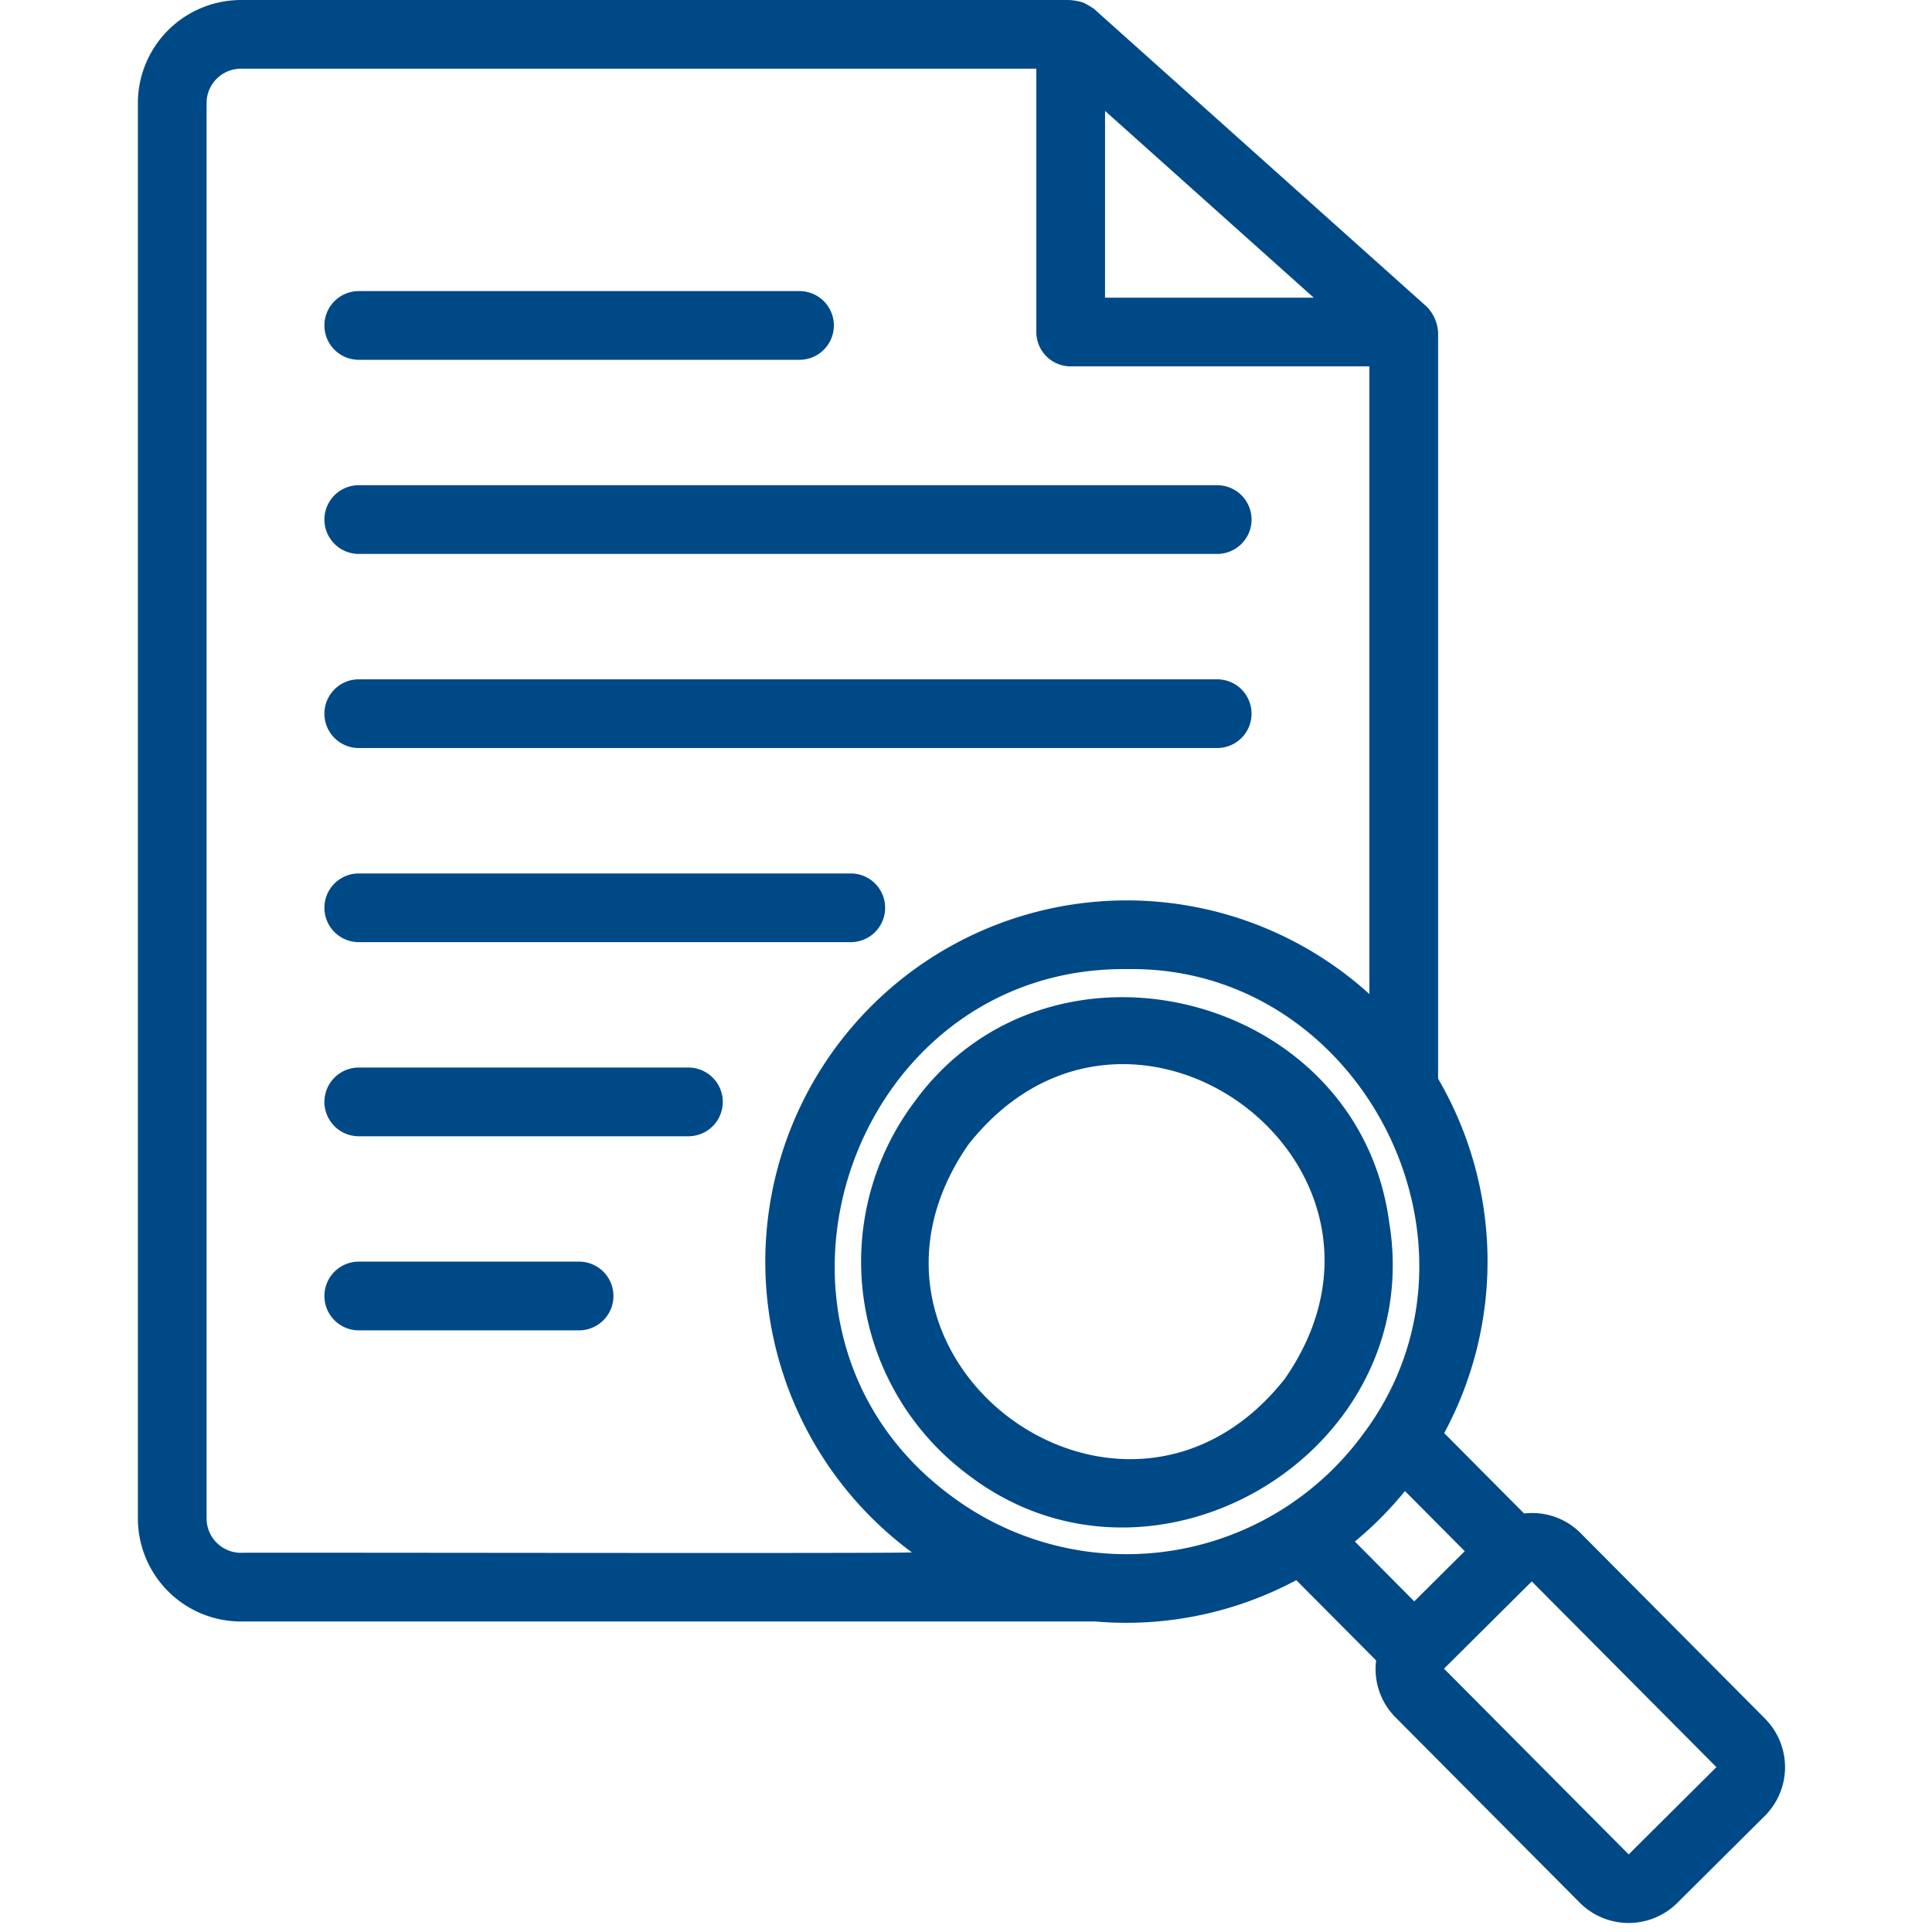 <svg xmlns="http://www.w3.org/2000/svg" xmlns:xlink="http://www.w3.org/1999/xlink" width="95" height="95" viewBox="0 0 95 95"><defs><clipPath id="clip-path"><rect id="Rectangle_784" data-name="Rectangle 784" width="95" height="95" transform="translate(211 2079)" fill="#004987" stroke="#707070" stroke-width="1"></rect></clipPath></defs><g id="Mask_Group_18" data-name="Mask Group 18" transform="translate(-211 -2079)" clip-path="url(#clip-path)"><g id="assess" transform="translate(217.779 2079)"><path id="Path_3559" data-name="Path 3559" d="M30.266,29.892H51.939a1.689,1.689,0,1,0,0-3.378H30.266a1.689,1.689,0,1,0,0,3.378Zm0,9.545H72.477a1.689,1.689,0,1,0,0-3.378H30.266a1.689,1.689,0,1,0,0,3.378Zm0,9.545H72.477a1.689,1.689,0,1,0,0-3.378H30.266a1.689,1.689,0,1,0,0,3.378Zm0,9.545H54.46a1.689,1.689,0,1,0,0-3.378H30.266a1.689,1.689,0,1,0,0,3.378Zm16.21,6.167H30.266a1.689,1.689,0,1,0,0,3.378h16.21a1.689,1.689,0,1,0,0-3.378ZM41.1,74.237H30.266a1.689,1.689,0,1,0,0,3.378H41.1a1.689,1.689,0,1,0,0-3.378ZM80.934,72.3C79.421,60.96,64.161,57.166,57.517,66.48A13.074,13.074,0,0,0,60.26,84.743C69.343,91.655,82.8,83.63,80.934,72.3Zm-5.127,7.692c-7.93,10.047-22.849-.973-15.574-11.5C68.142,58.424,83.1,69.47,75.807,79.991Z" transform="translate(-19.404 -12.2)" fill="#004987"></path><path id="Path_3560" data-name="Path 3560" d="M97.047,93.012l-9.08-9.133a3.363,3.363,0,0,0-2.771-.958l-3.929-3.952a17.805,17.805,0,0,0-.3-17.428V24.827a1.976,1.976,0,0,0-.561-1.249L64.037,8.927a5.267,5.267,0,0,0-.514-.3,2.9,2.9,0,0,0-.71-.126H22.1a5.072,5.072,0,0,0-5.067,5.067v69.6A5.072,5.072,0,0,0,22.1,88.232H64.112A17.74,17.74,0,0,0,73.994,86.2l3.926,3.948a3.361,3.361,0,0,0,.942,2.787l9.08,9.133a3.394,3.394,0,0,0,4.776.012l4.315-4.29a3.383,3.383,0,0,0,.013-4.776ZM57.1,82.114c-11.166-8.151-5.077-26.1,8.569-25.961,11.546-.2,18.613,13.67,11.556,22.936A14.408,14.408,0,0,1,57.1,82.114Zm7.491-68.16,10.26,9.183H64.589ZM22.1,84.854a1.691,1.691,0,0,1-1.689-1.689v-69.6A1.691,1.691,0,0,1,22.1,11.878H61.211V24.827A1.689,1.689,0,0,0,62.9,26.515H77.589V57.38a17.769,17.769,0,1,0-22.5,27.451C55.273,84.9,22.065,84.831,22.1,84.854Zm57.238-3.036,2.939,2.957-2.482,2.467L76.874,84.3A17.72,17.72,0,0,0,79.337,81.818Zm11,17.866-9.08-9.132,4.315-4.291,9.08,9.133Z" transform="translate(-17.032 -8.5)" fill="#004987"></path></g></g></svg>